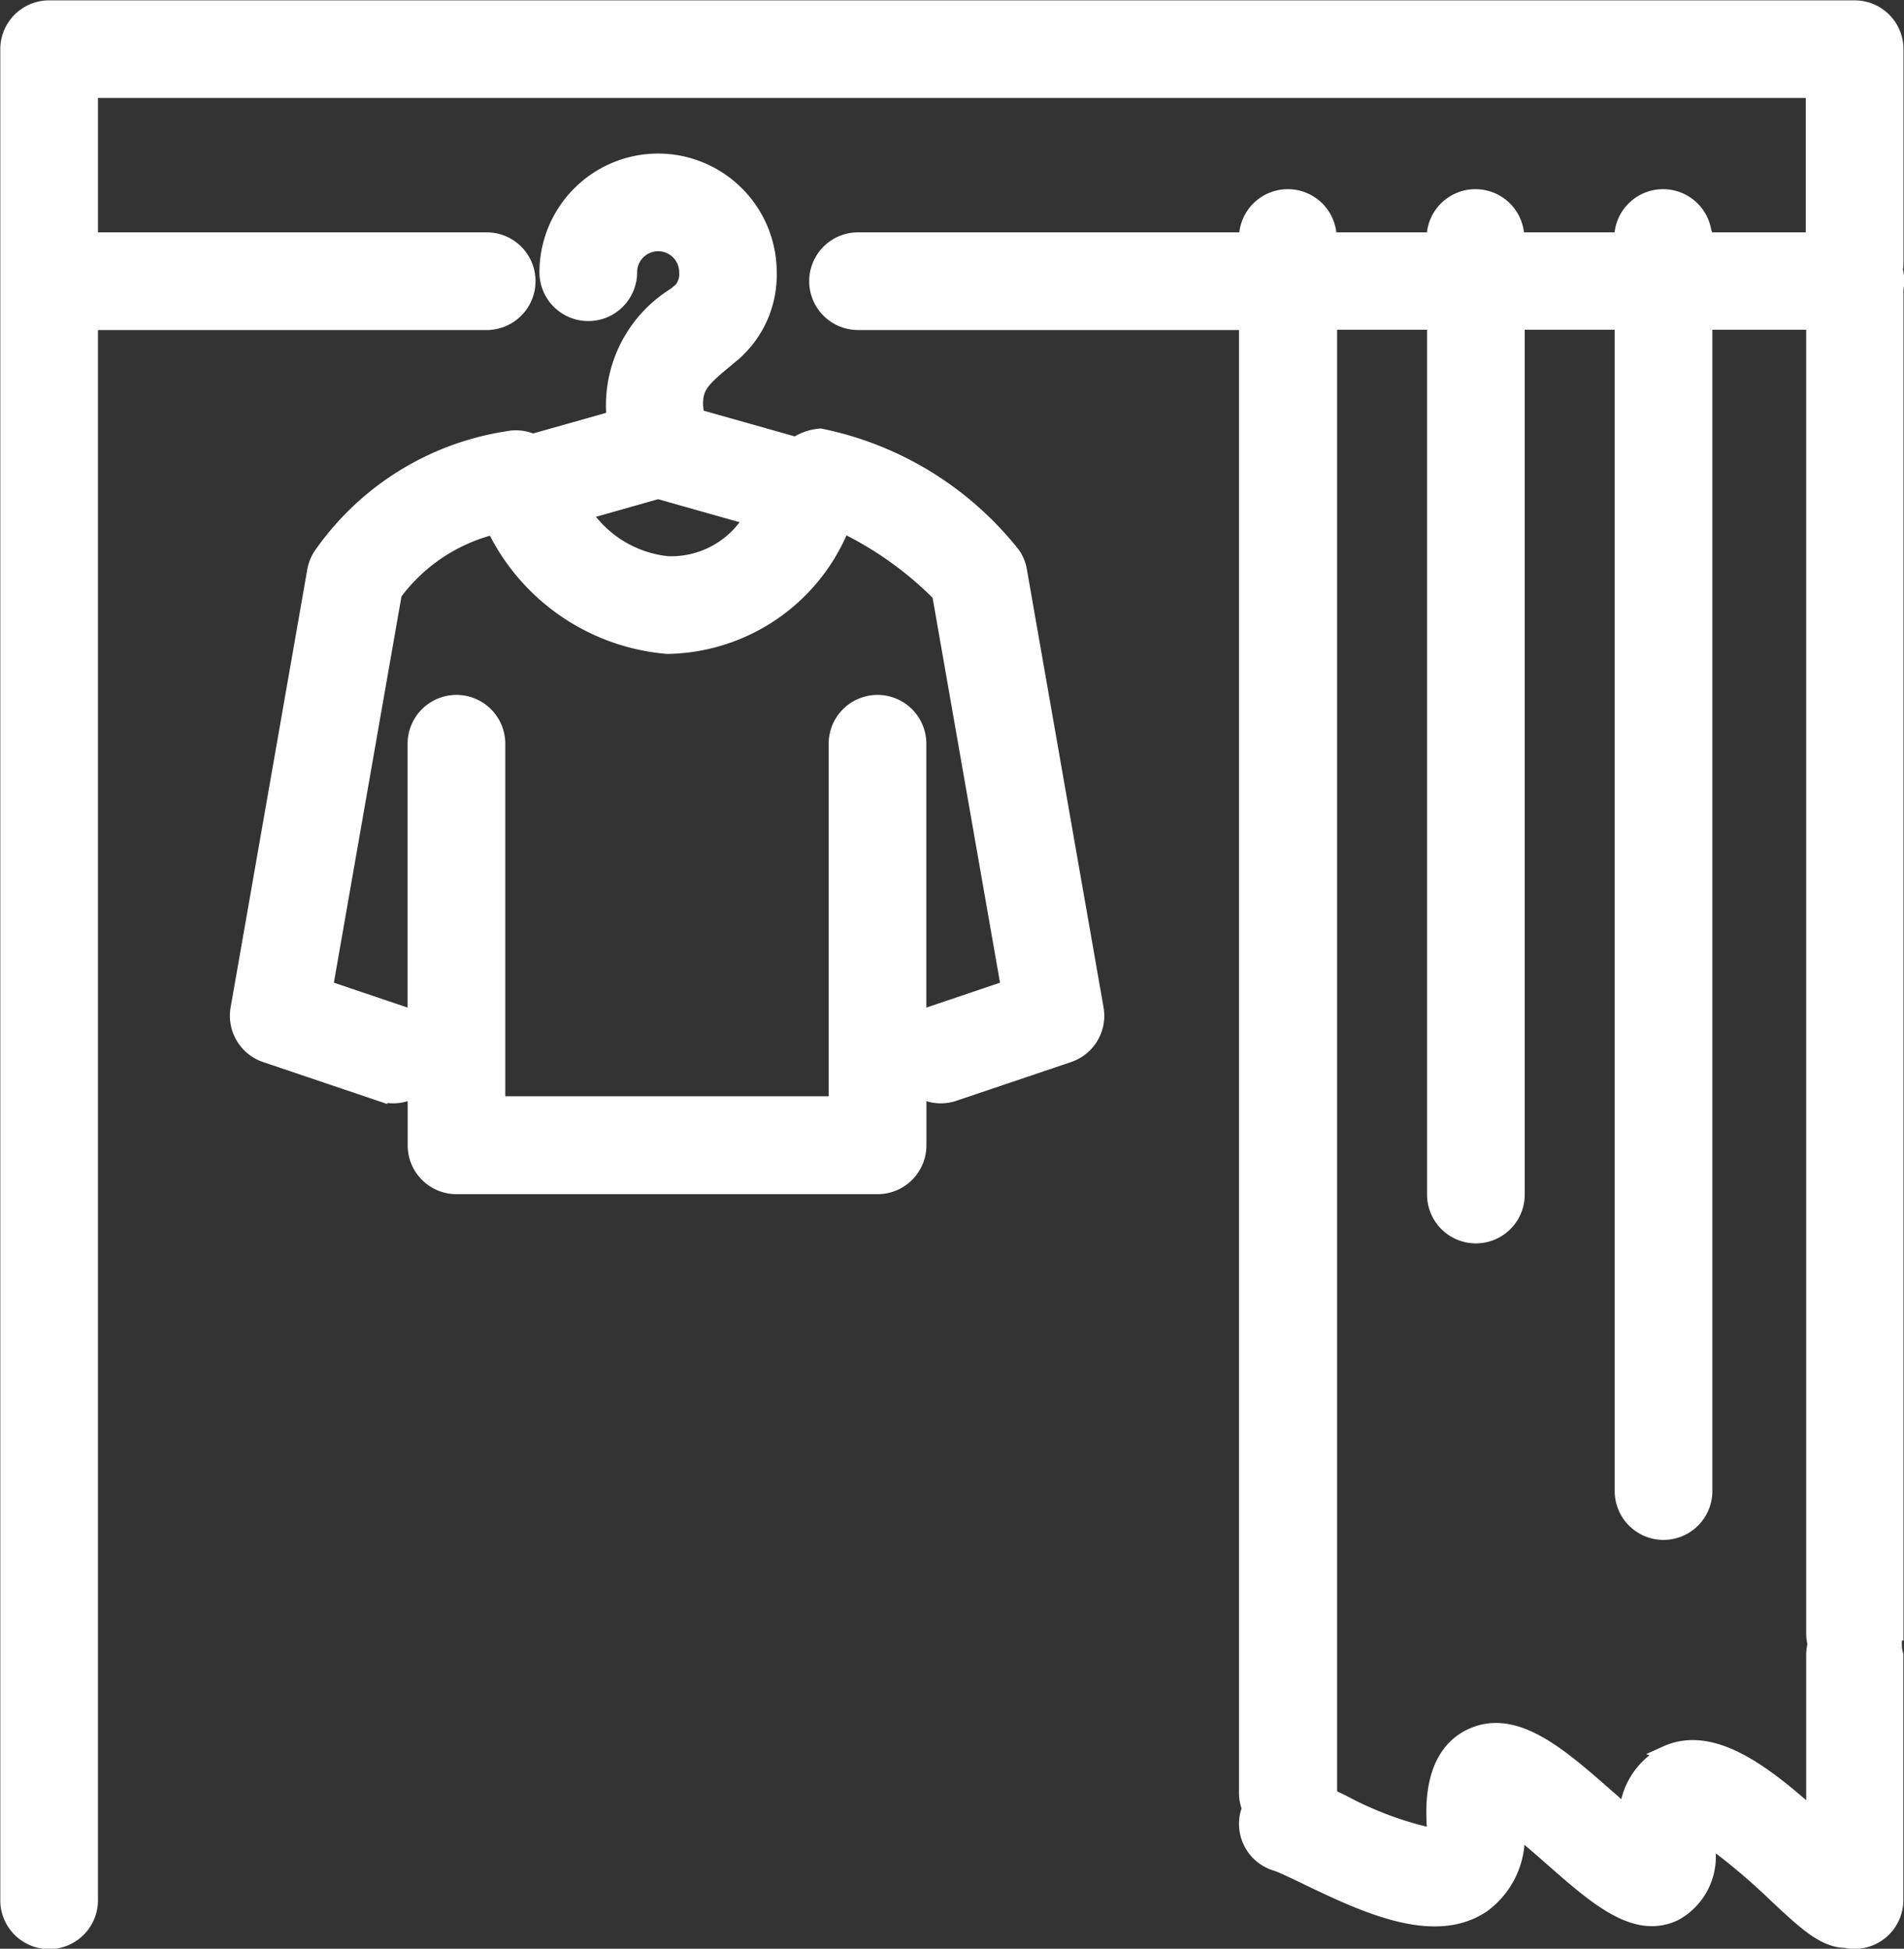 <?xml version="1.0" encoding="UTF-8"?> <svg xmlns="http://www.w3.org/2000/svg" width="26.2" height="26.815" viewBox="0 0 26.2 26.815"><rect x="0" y="0" width="26.2" height="26.815" fill="#333333" stroke="none"/><g id="グループ_90" data-name="グループ 90" transform="translate(-1209.407 -2279.078)"><path id="パス_120" data-name="パス 120" d="M1235.5,2301.552v-18.5a.561.561,0,0,0-.01-.26.565.565,0,0,0,.01-.1v-2.937a.572.572,0,0,0-.572-.572h-24.845a.572.572,0,0,0-.572.572v25.471a.572.572,0,0,0,1.144,0v-21.707h5.449a.572.572,0,1,0,0-1.144h-5.449v-2.049h23.7v2.049h-1.491v-.022a.572.572,0,0,0-1.144,0v.022h-1.438v-.022a.572.572,0,0,0-1.144,0v.022H1227.7v-.022a.572.572,0,0,0-1.144,0v.022h-5.342a.572.572,0,1,0,0,1.144h5.342v20.229a.567.567,0,0,0,.042.213.5.5,0,0,0-.018.051.572.572,0,0,0,.386.711c.068.02.26.113.415.187.779.374,1.748.84,2.423.391a1.164,1.164,0,0,0,.48-1.049c.163.129.345.289.478.406.616.541,1.149,1.008,1.691.752a.891.891,0,0,0,.451-.939c0-.036,0-.068,0-.1a8.758,8.758,0,0,1,.947.795c.4.374.658.612.949.615a.583.583,0,0,0,.126.014.572.572,0,0,0,.572-.572v-3.371a.557.557,0,0,1,0-.3Zm-3.163,1.649a1,1,0,0,0-.549.826c-.095-.08-.189-.163-.27-.234-.655-.575-1.273-1.118-1.878-.825-.552.268-.513.994-.5,1.233a.81.81,0,0,1,0,.138h0a4.754,4.754,0,0,1-1.256-.464l-.178-.085c0-.015,0-.031,0-.046v-20.229h1.438v12a.572.572,0,1,0,1.144,0v-12h1.438v16.08a.572.572,0,1,0,1.144,0v-16.08h1.491v18.038a.572.572,0,0,0,.02.149.58.58,0,0,0-.02.148v2.214l0,.007C1233.689,2303.469,1232.972,2302.911,1232.334,2303.2Z" fill="#fff" stroke="#fff" stroke-width="0.2"></path><path id="パス_121" data-name="パス 121" d="M1250.676,2305.128a.574.574,0,0,0-.084-.212,4.531,4.531,0,0,0-2.657-1.638.709.709,0,0,0-.339.116l-1.359-.384c-.062-.389.037-.472.425-.794l.084-.07a1.441,1.441,0,0,0,.487-1.119,1.534,1.534,0,0,0-1.532-1.533h0a1.535,1.535,0,0,0-1.533,1.533.572.572,0,1,0,1.144,0,.39.39,0,0,1,.39-.389h0a.389.389,0,0,1,.389.389.331.331,0,0,1-.077.242l-.081.067a1.788,1.788,0,0,0-.841,1.7l-1.117.315a.572.572,0,0,0-.346-.037,3.838,3.838,0,0,0-2.573,1.607.57.57,0,0,0-.084.212l-1.055,6.027a.572.572,0,0,0,.38.64l1.577.533a.563.563,0,0,0,.481-.056v.764a.572.572,0,0,0,.572.572h5.794a.572.572,0,0,0,.572-.572v-.762a.57.57,0,0,0,.481.054l1.578-.533a.572.572,0,0,0,.38-.64Zm-4.975-1.082,1.281.362a1.281,1.281,0,0,1-1.126.627h-.016a1.571,1.571,0,0,1-1.159-.7Zm3.706,7.2a.58.58,0,0,0-.115.054v-3.785a.572.572,0,0,0-1.144,0v4.951h-4.65v-4.951a.572.572,0,0,0-1.144,0v3.785a.57.57,0,0,0-.115-.054l-1.113-.376.949-5.423a2.422,2.422,0,0,1,1.365-.912,2.92,2.92,0,0,0,2.387,1.644,2.639,2.639,0,0,0,2.415-1.668,4.828,4.828,0,0,1,1.329.947l.948,5.412Z" transform="translate(-27.238 -18.203)" fill="#fff" stroke="#fff" stroke-width="0.2"></path></g></svg> 